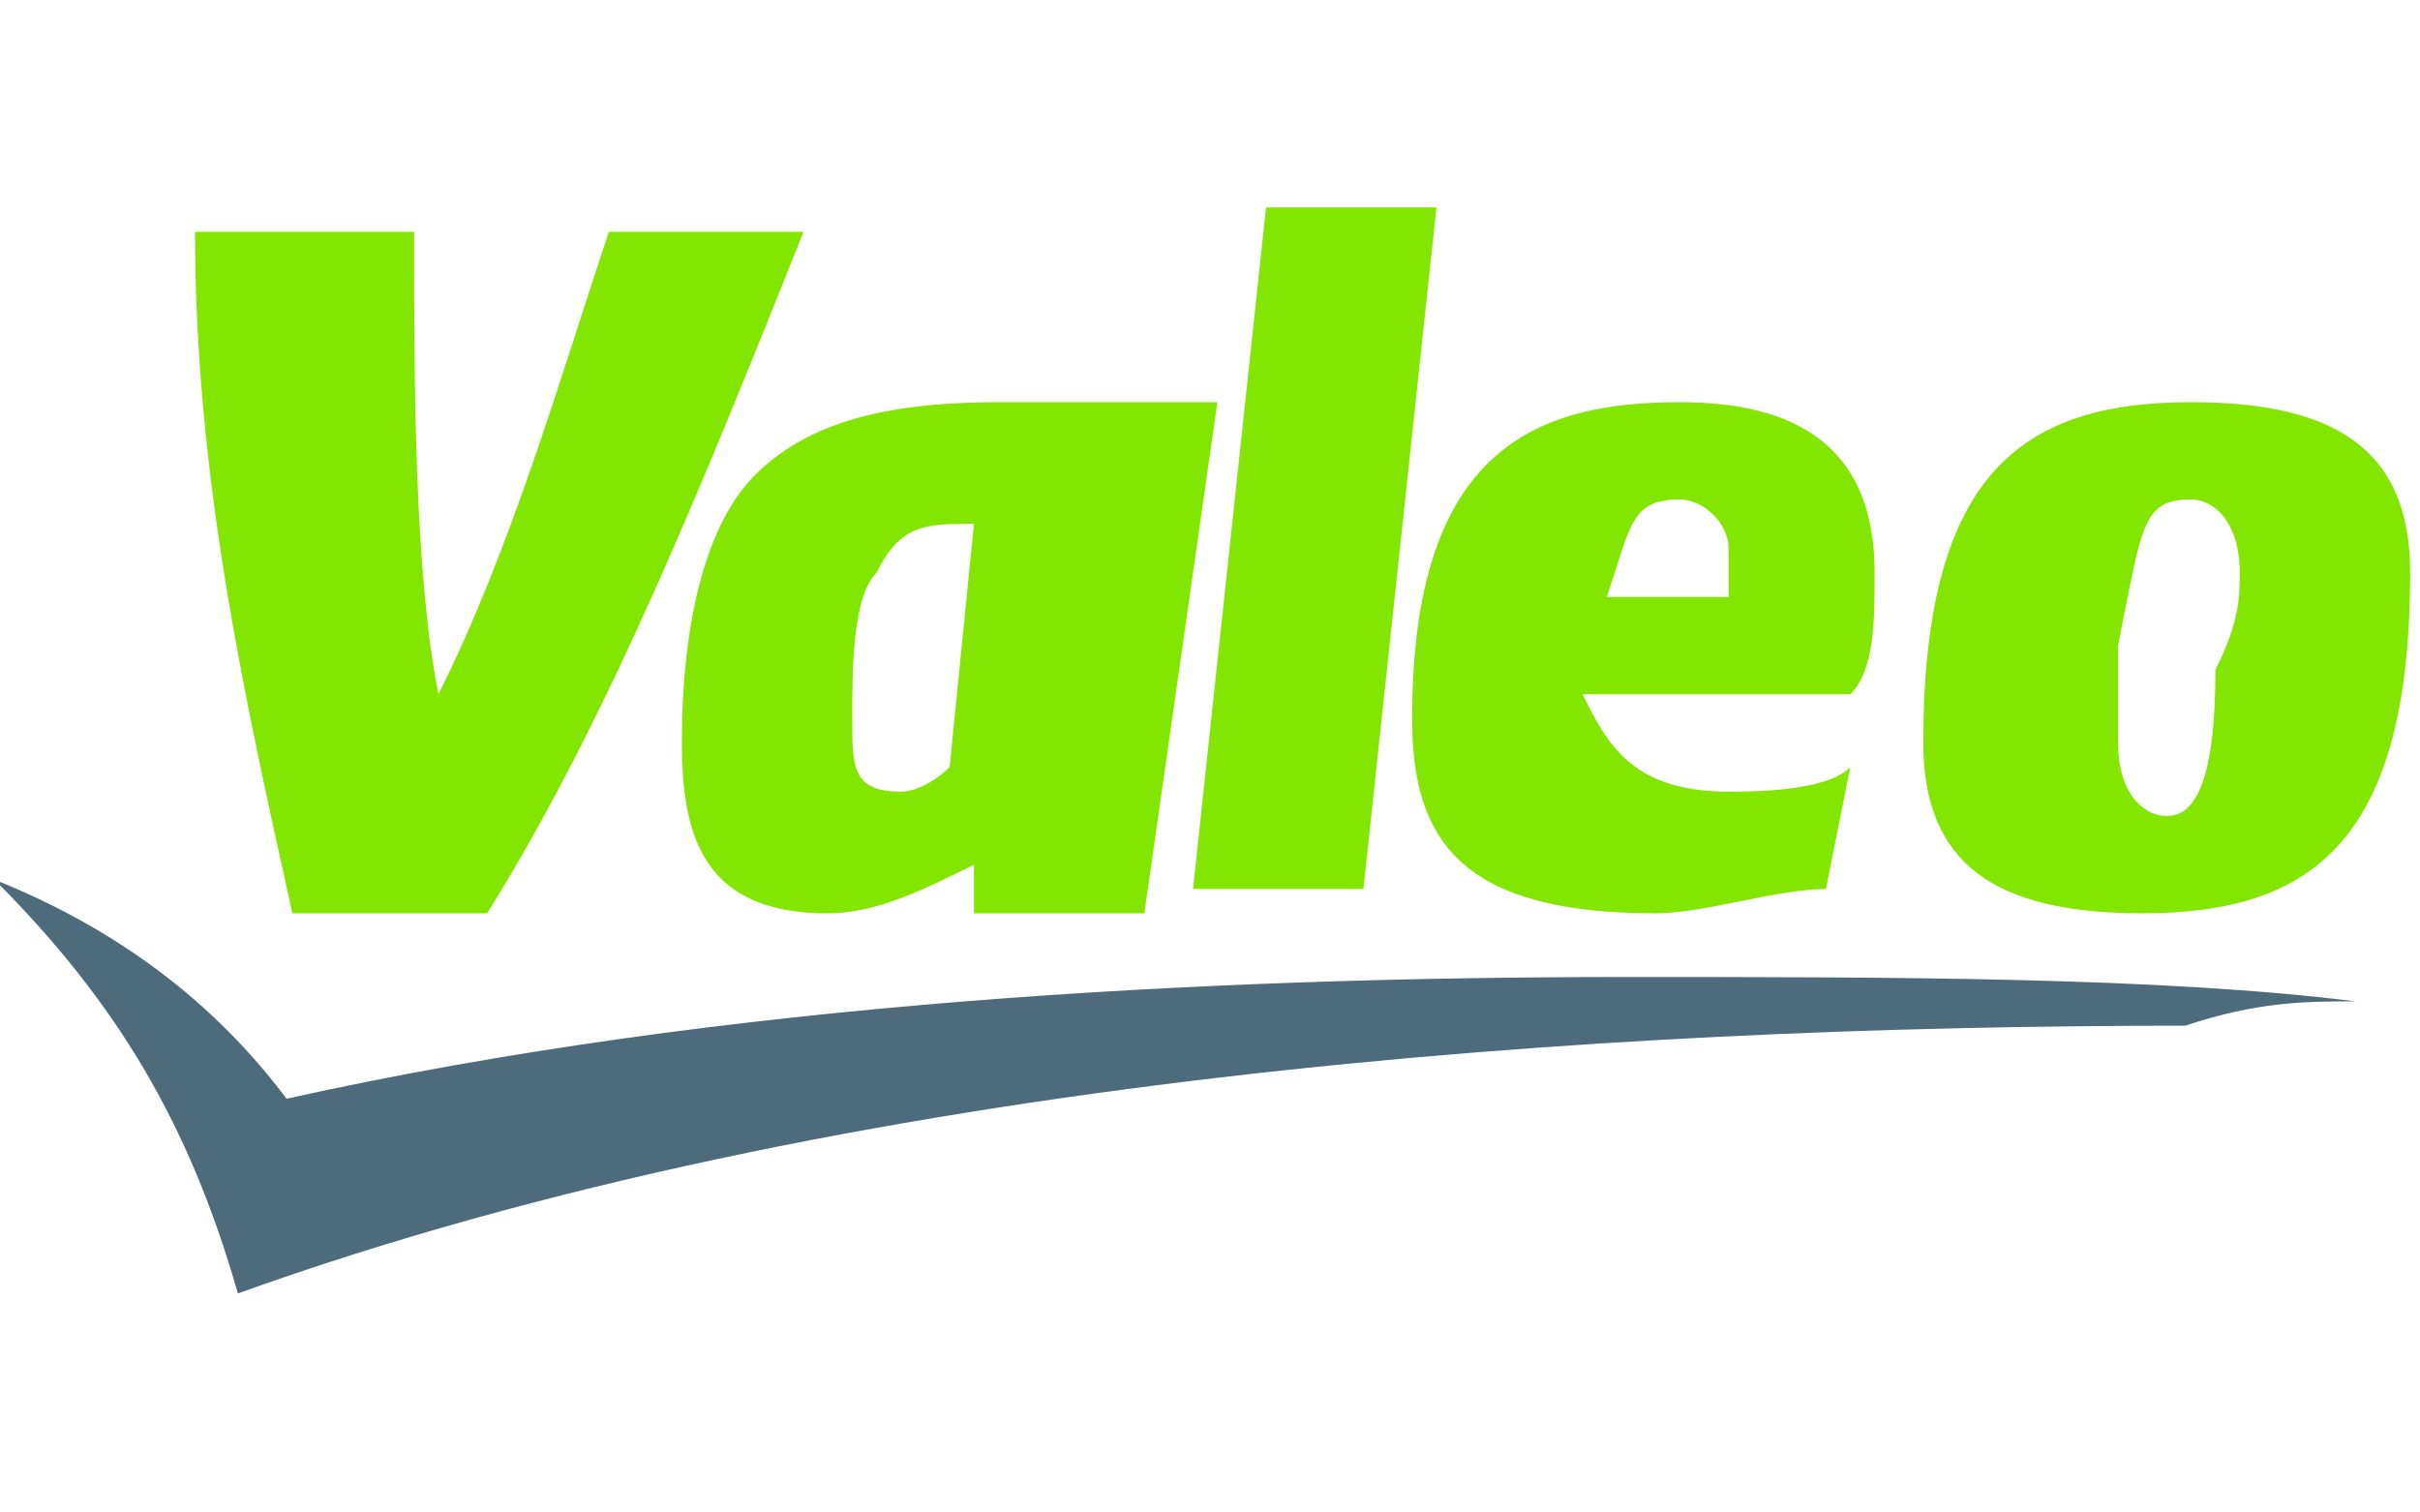 <?xml version="1.0" encoding="utf-8"?>
<!-- Generator: Adobe Illustrator 28.0.0, SVG Export Plug-In . SVG Version: 6.00 Build 0)  -->
<svg version="1.1" id="Capa_1" xmlns="http://www.w3.org/2000/svg" xmlns:xlink="http://www.w3.org/1999/xlink" x="0px" y="0px"
	 viewBox="0 0 160 100" style="enable-background:new 0 0 160 100;" xml:space="preserve">
<style type="text/css">
	.st0{fill:#4E6B7C;}
	.st1{fill:#82E600;}
</style>
<g id="layer1_00000076590757218390579940000015838365441800495765_" transform="translate(-432.829,-31.306)">
	<g id="g70327" transform="matrix(12.875,0,0,12.875,-5104.483,-5805.714)">
		<g id="g41720" transform="matrix(1.25,0,0,-1.25,499.804,478.003)">
			<path id="path41722" class="st0" d="M-46.1,15.6c-0.8,0.1-1.9,0.1-3,0.1c-1.7,0-3.7-0.1-5.5-0.5c-0.3,0.4-0.7,0.7-1.2,0.9l0,0
				c0.5-0.5,0.8-1,1-1.7c2.5,0.9,5.6,1.1,8,1.1C-46.5,15.6-46.3,15.6-46.1,15.6L-46.1,15.6"/>
		</g>
		<g id="g41724" transform="matrix(1.25,0,0,-1.25,481.834,466.301)">
			<path id="path41726" class="st1" d="M-34.3,7.9c0,0.1,0,0.1,0,0.2c0,0.1-0.1,0.2-0.2,0.2c-0.2,0-0.2-0.1-0.3-0.4H-34.3z
				 M-37.5,7.2c0,0-0.1-0.1-0.2-0.1c-0.2,0-0.2,0.1-0.2,0.3c0,0.2,0,0.5,0.1,0.6c0.1,0.2,0.2,0.2,0.4,0.2c0,0,0,0,0,0L-37.5,7.2z
				 M-32.3,7.6C-32.3,7.1-32.4,7-32.5,7c-0.1,0-0.2,0.1-0.2,0.3c0,0.1,0,0.2,0,0.4c0.1,0.5,0.1,0.6,0.3,0.6c0.1,0,0.2-0.1,0.2-0.3
				C-32.2,7.9-32.2,7.8-32.3,7.6z M-35.8,6.7h-0.7l0.3,2.8h0.7L-35.8,6.7z M-34.3,7.1c0.1,0,0.4,0,0.5,0.1l-0.1-0.5
				c-0.2,0-0.5-0.1-0.7-0.1c-0.8,0-1,0.3-1,0.8c0,1.1,0.5,1.3,1.1,1.3c0.5,0,0.8-0.2,0.8-0.7c0-0.2,0-0.4-0.1-0.5h-1.1
				C-34.8,7.3-34.7,7.1-34.3,7.1L-34.3,7.1z M-37.3,8.7c-0.5,0-0.8-0.1-1-0.3c-0.2-0.2-0.3-0.6-0.3-1.1c0-0.4,0.1-0.7,0.6-0.7
				c0.2,0,0.4,0.1,0.6,0.2h0l0-0.2h0.7l0.3,2.1C-36.7,8.7-37,8.7-37.3,8.7L-37.3,8.7z M-31.5,8c0,0.5-0.3,0.7-0.9,0.7
				c-0.7,0-1.1-0.3-1.1-1.4c0-0.5,0.3-0.7,0.9-0.7C-31.9,6.6-31.5,6.9-31.5,8z M-38.9,9.4c-0.2-0.6-0.4-1.3-0.7-1.9h0
				c-0.1,0.5-0.1,1.3-0.1,1.9h-0.9c0-1,0.2-1.9,0.4-2.8h0.8c0.5,0.8,0.9,1.8,1.3,2.8H-38.9"/>
		</g>
	</g>
</g>
</svg>
